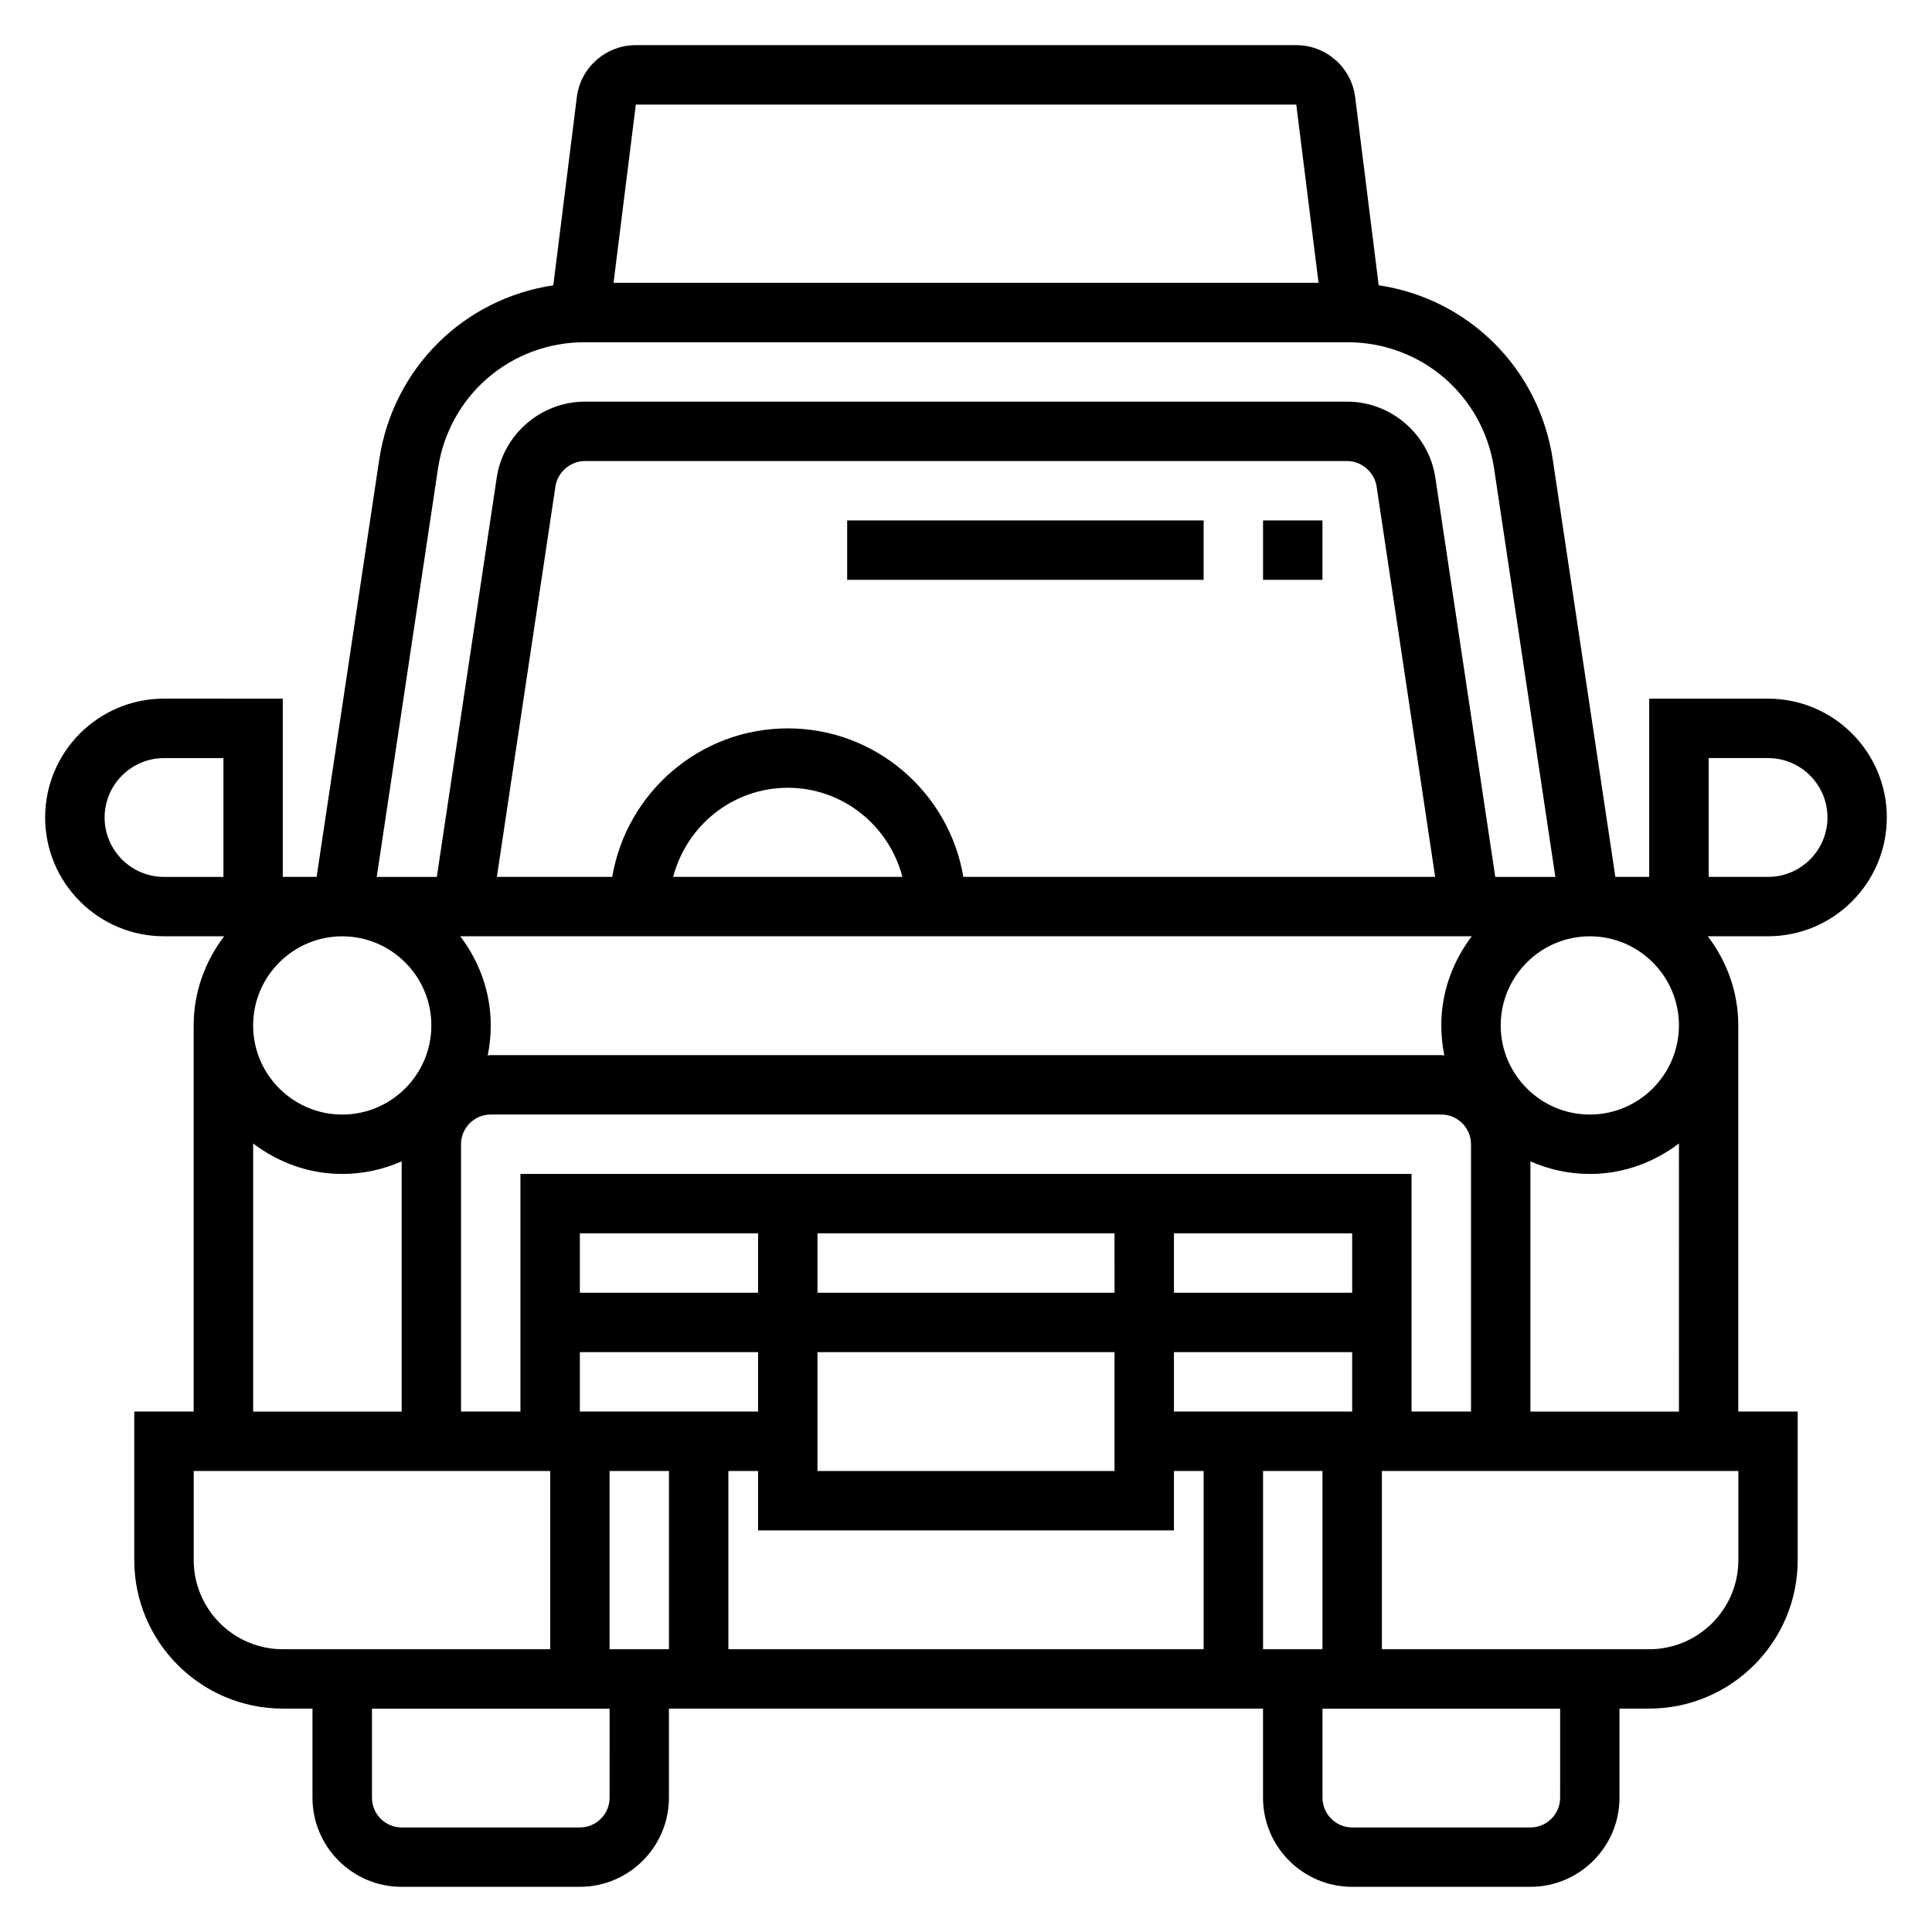 <?xml version="1.0" encoding="UTF-8"?>
<!-- Uploaded to: SVG Repo, www.svgrepo.com, Generator: SVG Repo Mixer Tools -->
<svg fill="#000000" width="800px" height="800px" version="1.1" viewBox="144 144 512 512" xmlns="http://www.w3.org/2000/svg">
 <g>
  <path d="m644.03 360.64c0-17.367-14.121-31.488-31.488-31.488h-31.488v47.23h-8.965l-16.578-110.52c-3.66-24.379-22.477-42.723-46.145-46.266l-6.234-49.855c-0.98-7.848-7.695-13.777-15.621-13.777h-175.03c-7.926 0-14.641 5.926-15.617 13.793l-6.234 49.855c-23.672 3.543-42.484 21.875-46.145 46.266l-16.582 110.5h-8.965v-47.23l-31.488-0.004c-17.367 0-31.488 14.121-31.488 31.488 0 17.367 14.121 31.488 31.488 31.488h15.949c-5 6.598-8.078 14.723-8.078 23.617v102.34h-15.742v39.359c0 21.703 17.656 39.359 39.359 39.359h7.871v23.617c0 13.02 10.598 23.617 23.617 23.617h47.23c13.02 0 23.617-10.598 23.617-23.617v-23.617h157.44v23.617c0 13.02 10.598 23.617 23.617 23.617h47.23c13.02 0 23.617-10.598 23.617-23.617v-23.617h7.871c21.703 0 39.359-17.656 39.359-39.359v-39.359h-15.742v-102.34c0-8.895-3.078-17.02-8.078-23.617h15.949c17.367 0 31.488-14.121 31.488-31.488zm-125.95 157.44v-62.977h-236.16v62.977h-15.742v-70.848c0-4.336 3.535-7.871 7.871-7.871h251.91c4.336 0 7.871 3.535 7.871 7.871v70.848zm-39.359 62.977v-47.23h15.742v47.23zm-23.617-62.977v-15.742h47.23v15.742zm-94.465-15.742h78.719v31.488h-78.719zm141.7-15.746h-47.23v-15.742h47.23zm-62.977 0h-78.723v-15.742h78.719zm-94.465 0h-47.23v-15.742h47.23zm-47.23 15.746h47.23v15.742h-47.23zm23.613 31.488v47.23h-15.742v-47.23zm15.746 0h7.871v15.742h110.21v-15.742h7.871v47.23h-125.95zm188.93-110.21h-251.9c-0.277 0-0.535 0.07-0.812 0.078 0.527-2.562 0.812-5.227 0.812-7.949 0-8.895-3.078-17.02-8.078-23.617h268.05c-4.992 6.598-8.07 14.723-8.07 23.617 0 2.723 0.285 5.383 0.812 7.949-0.277-0.008-0.535-0.078-0.812-0.078zm-126.66-47.23c-3.762-22.301-23.16-39.359-46.523-39.359s-42.754 17.059-46.523 39.359h-30.574l15.523-103.5c0.566-3.766 3.984-6.707 7.785-6.707h202.04c3.801 0 7.219 2.953 7.785 6.715l15.523 103.49zm-16.152 0h-60.742c3.519-13.539 15.742-23.617 30.371-23.617s26.852 10.078 30.371 23.617zm104.38-204.67 5.902 47.23h-186.83l5.902-47.23zm-227.46 96.496c2.918-19.422 19.285-33.52 38.926-33.52h202.04c19.641 0 36.008 14.098 38.926 33.52l16.227 108.18h-15.926l-15.879-105.83c-1.707-11.469-11.75-20.121-23.348-20.121h-202.04c-11.594 0-21.633 8.645-23.348 20.113l-15.879 105.84h-15.926zm-56.852 108.18h-15.746c-8.684 0-15.742-7.062-15.742-15.742 0-8.684 7.062-15.742 15.742-15.742h15.742zm55.102 39.359c0 13.02-10.598 23.617-23.617 23.617-13.02 0-23.617-10.598-23.617-23.617 0-13.02 10.598-23.617 23.617-23.617 13.023 0 23.617 10.598 23.617 23.617zm-47.23 31.285c6.598 4.996 14.719 8.074 23.617 8.074 5.606 0 10.91-1.211 15.742-3.336v66.312h-39.359zm-15.746 110.41v-23.617h94.465v47.23l-70.848 0.004c-13.02 0-23.617-10.594-23.617-23.617zm110.21 62.977c0 4.336-3.535 7.871-7.871 7.871h-47.23c-4.336 0-7.871-3.535-7.871-7.871v-23.617h62.977zm251.9 0c0 4.336-3.535 7.871-7.871 7.871h-47.23c-4.336 0-7.871-3.535-7.871-7.871v-23.617h62.977zm47.234-62.977c0 13.02-10.598 23.617-23.617 23.617h-70.848v-47.23h94.465zm-55.105-39.359v-66.312c4.832 2.125 10.141 3.336 15.746 3.336 8.895 0 17.02-3.078 23.617-8.078l-0.004 71.055zm39.359-102.34c0 13.02-10.598 23.617-23.617 23.617-13.02 0-23.617-10.598-23.617-23.617 0-13.02 10.598-23.617 23.617-23.617 13.023 0 23.617 10.598 23.617 23.617zm7.875-70.848h15.742c8.684 0 15.742 7.062 15.742 15.742 0 8.684-7.062 15.742-15.742 15.742h-15.742z"/>
  <path d="m368.51 281.92h94.465v15.742h-94.465z"/>
  <path d="m478.72 281.92h15.742v15.742h-15.742z"/>
 </g>
</svg>